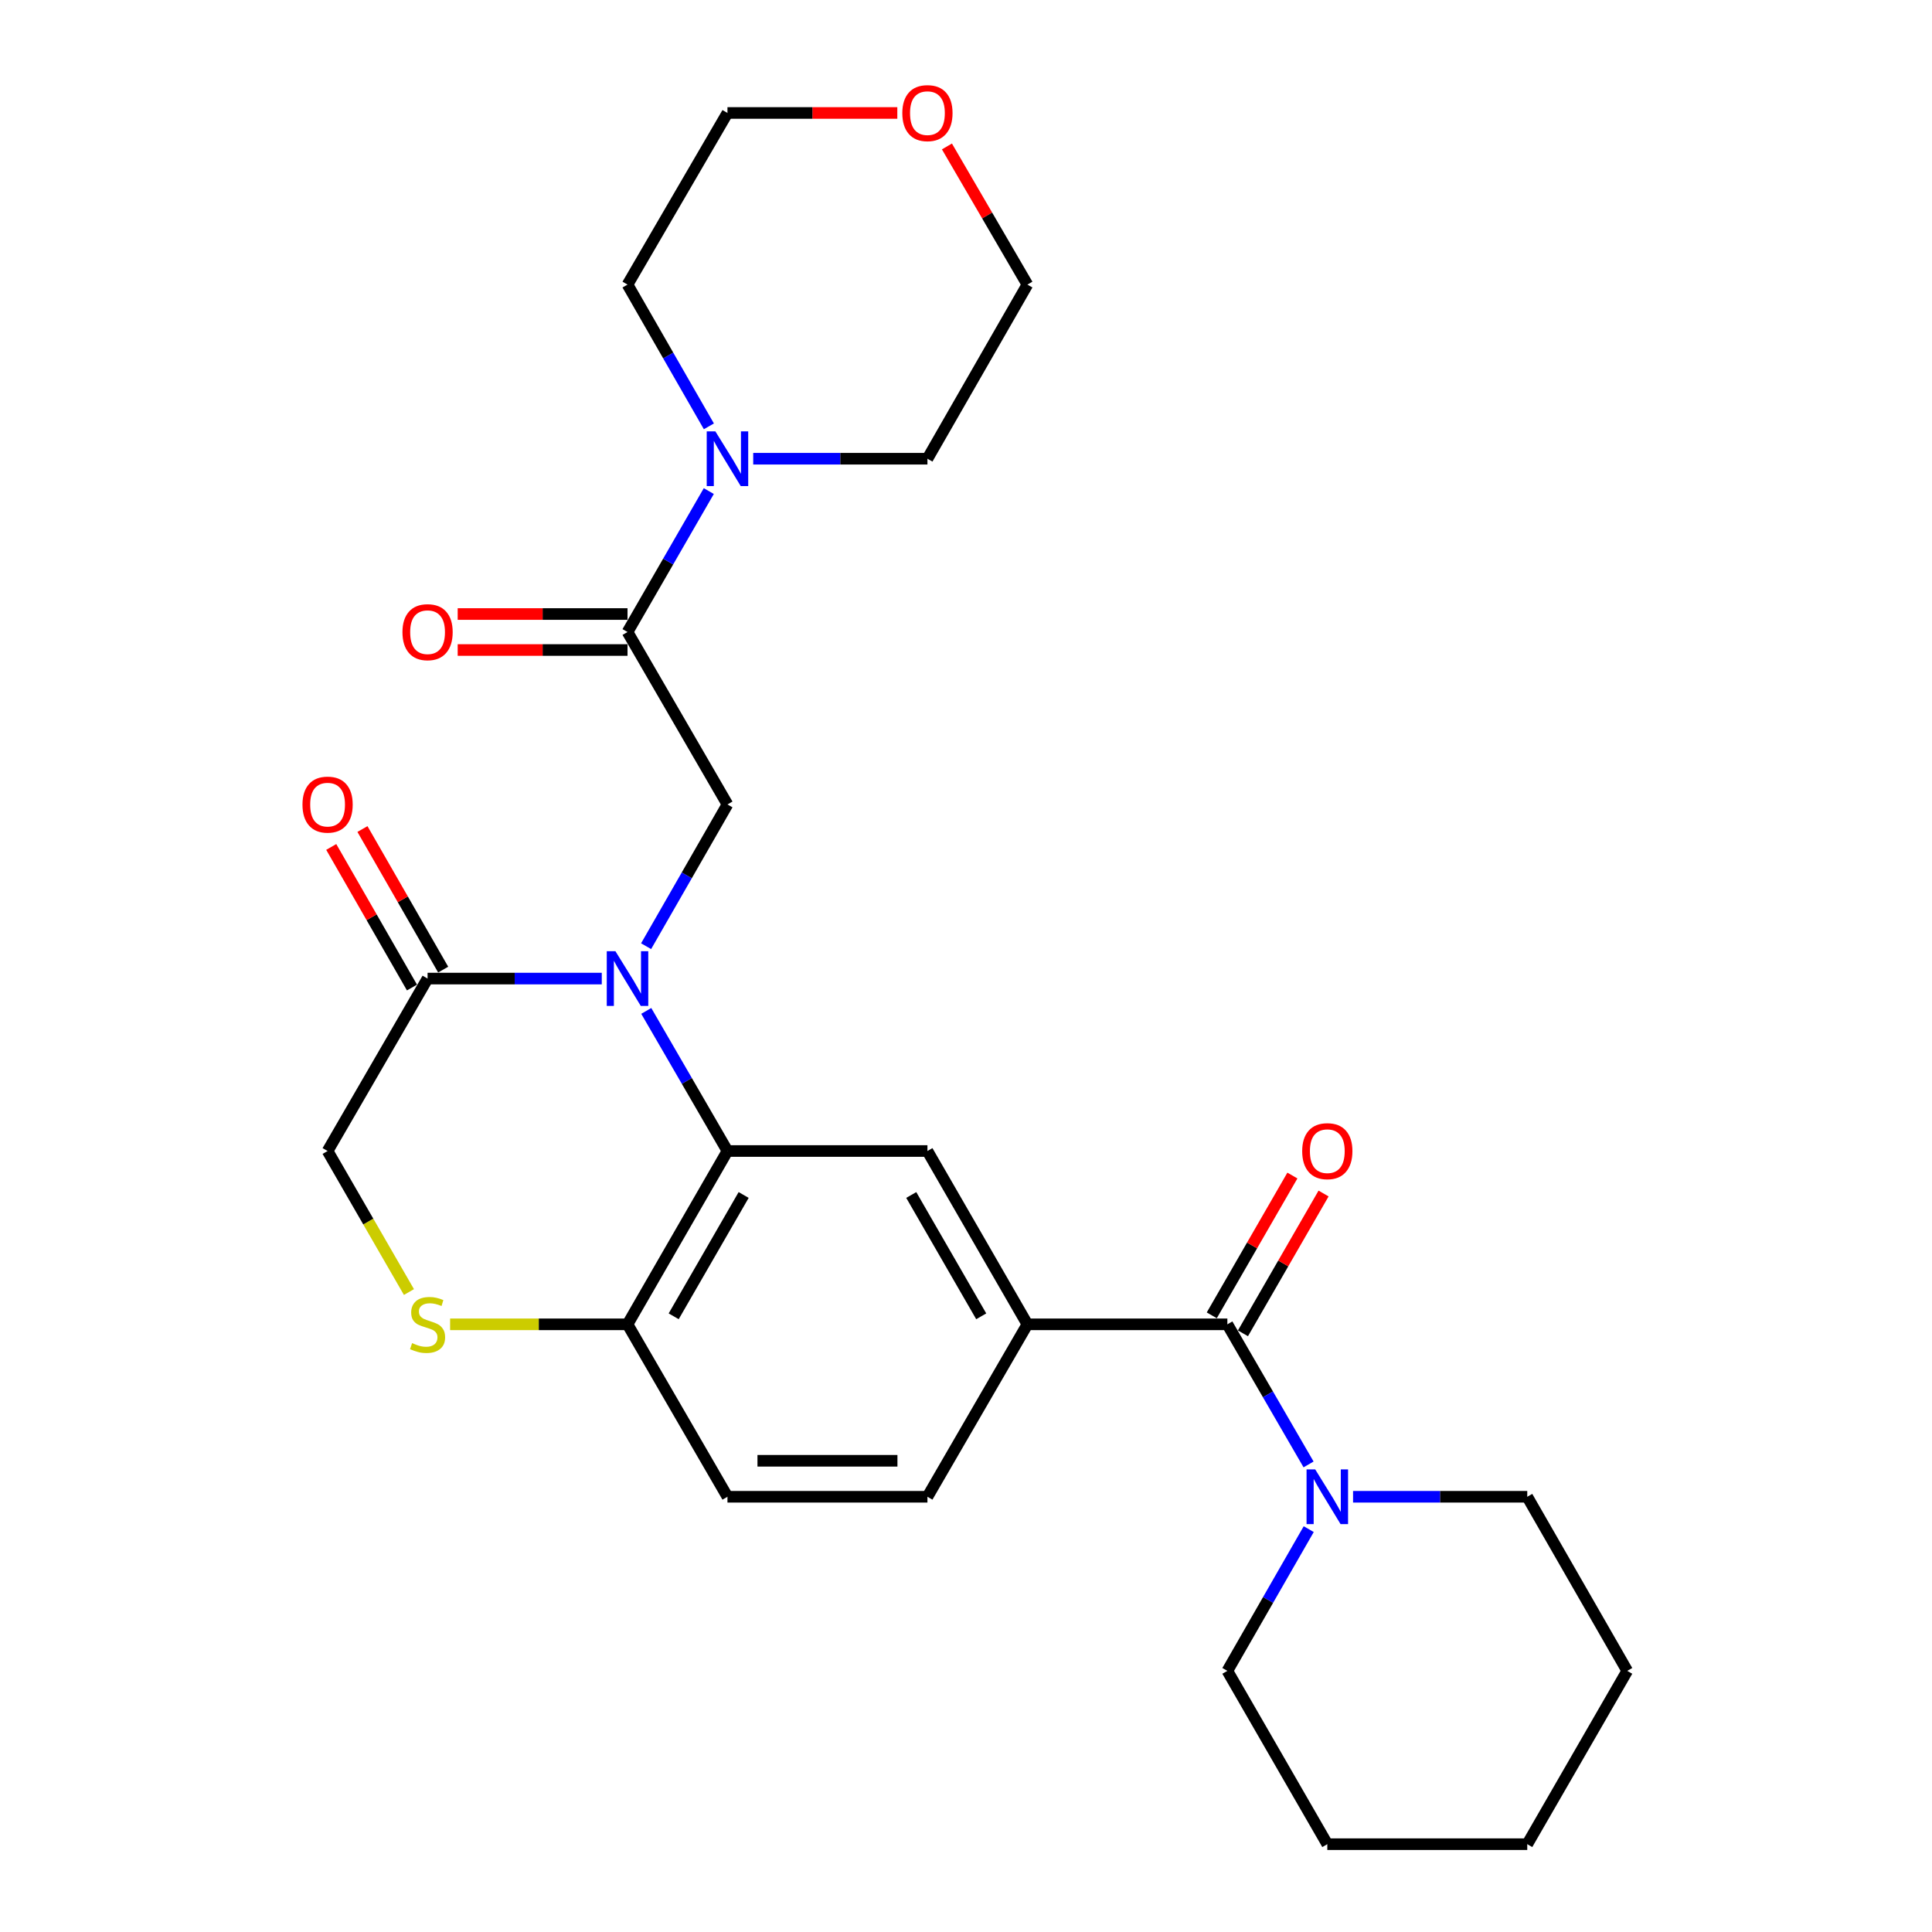 <?xml version='1.0' encoding='iso-8859-1'?>
<svg version='1.1' baseProfile='full'
              xmlns='http://www.w3.org/2000/svg'
                      xmlns:rdkit='http://www.rdkit.org/xml'
                      xmlns:xlink='http://www.w3.org/1999/xlink'
                  xml:space='preserve'
width='1000px' height='1000px' viewBox='0 0 1000 1000'>
<!-- END OF HEADER -->
<rect style='opacity:1.0;fill:#FFFFFF;stroke:none' width='1000' height='1000' x='0' y='0'> </rect>
<path class='bond-0' d='M 334.505,523.247 L 355.52,559.504' style='fill:none;fill-rule:evenodd;stroke:#0000FF;stroke-width:6px;stroke-linecap:butt;stroke-linejoin:miter;stroke-opacity:1' />
<path class='bond-0' d='M 355.52,559.504 L 376.534,595.761' style='fill:none;fill-rule:evenodd;stroke:#000000;stroke-width:6px;stroke-linecap:butt;stroke-linejoin:miter;stroke-opacity:1' />
<path class='bond-2' d='M 334.422,489.75 L 355.478,453.067' style='fill:none;fill-rule:evenodd;stroke:#0000FF;stroke-width:6px;stroke-linecap:butt;stroke-linejoin:miter;stroke-opacity:1' />
<path class='bond-2' d='M 355.478,453.067 L 376.534,416.385' style='fill:none;fill-rule:evenodd;stroke:#000000;stroke-width:6px;stroke-linecap:butt;stroke-linejoin:miter;stroke-opacity:1' />
<path class='bond-4' d='M 311.476,506.508 L 266.393,506.508' style='fill:none;fill-rule:evenodd;stroke:#0000FF;stroke-width:6px;stroke-linecap:butt;stroke-linejoin:miter;stroke-opacity:1' />
<path class='bond-4' d='M 266.393,506.508 L 221.31,506.508' style='fill:none;fill-rule:evenodd;stroke:#000000;stroke-width:6px;stroke-linecap:butt;stroke-linejoin:miter;stroke-opacity:1' />
<path class='bond-6' d='M 376.534,595.761 L 480.037,595.761' style='fill:none;fill-rule:evenodd;stroke:#000000;stroke-width:6px;stroke-linecap:butt;stroke-linejoin:miter;stroke-opacity:1' />
<path class='bond-10' d='M 376.534,595.761 L 324.803,685.47' style='fill:none;fill-rule:evenodd;stroke:#000000;stroke-width:6px;stroke-linecap:butt;stroke-linejoin:miter;stroke-opacity:1' />
<path class='bond-10' d='M 384.911,618.523 L 348.699,681.319' style='fill:none;fill-rule:evenodd;stroke:#000000;stroke-width:6px;stroke-linecap:butt;stroke-linejoin:miter;stroke-opacity:1' />
<path class='bond-1' d='M 635.282,685.47 L 531.779,685.47' style='fill:none;fill-rule:evenodd;stroke:#000000;stroke-width:6px;stroke-linecap:butt;stroke-linejoin:miter;stroke-opacity:1' />
<path class='bond-7' d='M 635.282,685.47 L 656.296,721.728' style='fill:none;fill-rule:evenodd;stroke:#000000;stroke-width:6px;stroke-linecap:butt;stroke-linejoin:miter;stroke-opacity:1' />
<path class='bond-7' d='M 656.296,721.728 L 677.311,757.985' style='fill:none;fill-rule:evenodd;stroke:#0000FF;stroke-width:6px;stroke-linecap:butt;stroke-linejoin:miter;stroke-opacity:1' />
<path class='bond-12' d='M 643.35,690.123 L 664.213,653.943' style='fill:none;fill-rule:evenodd;stroke:#000000;stroke-width:6px;stroke-linecap:butt;stroke-linejoin:miter;stroke-opacity:1' />
<path class='bond-12' d='M 664.213,653.943 L 685.076,617.763' style='fill:none;fill-rule:evenodd;stroke:#FF0000;stroke-width:6px;stroke-linecap:butt;stroke-linejoin:miter;stroke-opacity:1' />
<path class='bond-12' d='M 627.214,680.818 L 648.077,644.638' style='fill:none;fill-rule:evenodd;stroke:#000000;stroke-width:6px;stroke-linecap:butt;stroke-linejoin:miter;stroke-opacity:1' />
<path class='bond-12' d='M 648.077,644.638 L 668.94,608.458' style='fill:none;fill-rule:evenodd;stroke:#FF0000;stroke-width:6px;stroke-linecap:butt;stroke-linejoin:miter;stroke-opacity:1' />
<path class='bond-3' d='M 376.534,416.385 L 324.803,327.131' style='fill:none;fill-rule:evenodd;stroke:#000000;stroke-width:6px;stroke-linecap:butt;stroke-linejoin:miter;stroke-opacity:1' />
<path class='bond-8' d='M 324.803,327.131 L 345.839,290.656' style='fill:none;fill-rule:evenodd;stroke:#000000;stroke-width:6px;stroke-linecap:butt;stroke-linejoin:miter;stroke-opacity:1' />
<path class='bond-8' d='M 345.839,290.656 L 366.875,254.181' style='fill:none;fill-rule:evenodd;stroke:#0000FF;stroke-width:6px;stroke-linecap:butt;stroke-linejoin:miter;stroke-opacity:1' />
<path class='bond-13' d='M 324.803,317.818 L 280.85,317.818' style='fill:none;fill-rule:evenodd;stroke:#000000;stroke-width:6px;stroke-linecap:butt;stroke-linejoin:miter;stroke-opacity:1' />
<path class='bond-13' d='M 280.85,317.818 L 236.898,317.818' style='fill:none;fill-rule:evenodd;stroke:#FF0000;stroke-width:6px;stroke-linecap:butt;stroke-linejoin:miter;stroke-opacity:1' />
<path class='bond-13' d='M 324.803,336.445 L 280.85,336.445' style='fill:none;fill-rule:evenodd;stroke:#000000;stroke-width:6px;stroke-linecap:butt;stroke-linejoin:miter;stroke-opacity:1' />
<path class='bond-13' d='M 280.85,336.445 L 236.898,336.445' style='fill:none;fill-rule:evenodd;stroke:#FF0000;stroke-width:6px;stroke-linecap:butt;stroke-linejoin:miter;stroke-opacity:1' />
<path class='bond-11' d='M 221.31,506.508 L 169.559,595.761' style='fill:none;fill-rule:evenodd;stroke:#000000;stroke-width:6px;stroke-linecap:butt;stroke-linejoin:miter;stroke-opacity:1' />
<path class='bond-14' d='M 229.387,501.87 L 208.495,465.488' style='fill:none;fill-rule:evenodd;stroke:#000000;stroke-width:6px;stroke-linecap:butt;stroke-linejoin:miter;stroke-opacity:1' />
<path class='bond-14' d='M 208.495,465.488 L 187.603,429.105' style='fill:none;fill-rule:evenodd;stroke:#FF0000;stroke-width:6px;stroke-linecap:butt;stroke-linejoin:miter;stroke-opacity:1' />
<path class='bond-14' d='M 213.234,511.146 L 192.342,474.763' style='fill:none;fill-rule:evenodd;stroke:#000000;stroke-width:6px;stroke-linecap:butt;stroke-linejoin:miter;stroke-opacity:1' />
<path class='bond-14' d='M 192.342,474.763 L 171.45,438.381' style='fill:none;fill-rule:evenodd;stroke:#FF0000;stroke-width:6px;stroke-linecap:butt;stroke-linejoin:miter;stroke-opacity:1' />
<path class='bond-5' d='M 531.779,685.47 L 480.037,595.761' style='fill:none;fill-rule:evenodd;stroke:#000000;stroke-width:6px;stroke-linecap:butt;stroke-linejoin:miter;stroke-opacity:1' />
<path class='bond-5' d='M 507.882,681.32 L 471.663,618.524' style='fill:none;fill-rule:evenodd;stroke:#000000;stroke-width:6px;stroke-linecap:butt;stroke-linejoin:miter;stroke-opacity:1' />
<path class='bond-28' d='M 531.779,685.47 L 480.037,774.724' style='fill:none;fill-rule:evenodd;stroke:#000000;stroke-width:6px;stroke-linecap:butt;stroke-linejoin:miter;stroke-opacity:1' />
<path class='bond-20' d='M 677.393,791.482 L 656.337,828.159' style='fill:none;fill-rule:evenodd;stroke:#0000FF;stroke-width:6px;stroke-linecap:butt;stroke-linejoin:miter;stroke-opacity:1' />
<path class='bond-20' d='M 656.337,828.159 L 635.282,864.837' style='fill:none;fill-rule:evenodd;stroke:#000000;stroke-width:6px;stroke-linecap:butt;stroke-linejoin:miter;stroke-opacity:1' />
<path class='bond-21' d='M 700.34,774.724 L 745.423,774.724' style='fill:none;fill-rule:evenodd;stroke:#0000FF;stroke-width:6px;stroke-linecap:butt;stroke-linejoin:miter;stroke-opacity:1' />
<path class='bond-21' d='M 745.423,774.724 L 790.505,774.724' style='fill:none;fill-rule:evenodd;stroke:#000000;stroke-width:6px;stroke-linecap:butt;stroke-linejoin:miter;stroke-opacity:1' />
<path class='bond-18' d='M 389.862,237.433 L 434.949,237.433' style='fill:none;fill-rule:evenodd;stroke:#0000FF;stroke-width:6px;stroke-linecap:butt;stroke-linejoin:miter;stroke-opacity:1' />
<path class='bond-18' d='M 434.949,237.433 L 480.037,237.433' style='fill:none;fill-rule:evenodd;stroke:#000000;stroke-width:6px;stroke-linecap:butt;stroke-linejoin:miter;stroke-opacity:1' />
<path class='bond-19' d='M 366.915,220.675 L 345.859,183.992' style='fill:none;fill-rule:evenodd;stroke:#0000FF;stroke-width:6px;stroke-linecap:butt;stroke-linejoin:miter;stroke-opacity:1' />
<path class='bond-19' d='M 345.859,183.992 L 324.803,147.31' style='fill:none;fill-rule:evenodd;stroke:#000000;stroke-width:6px;stroke-linecap:butt;stroke-linejoin:miter;stroke-opacity:1' />
<path class='bond-9' d='M 211.671,668.761 L 190.615,632.261' style='fill:none;fill-rule:evenodd;stroke:#CCCC00;stroke-width:6px;stroke-linecap:butt;stroke-linejoin:miter;stroke-opacity:1' />
<path class='bond-9' d='M 190.615,632.261 L 169.559,595.761' style='fill:none;fill-rule:evenodd;stroke:#000000;stroke-width:6px;stroke-linecap:butt;stroke-linejoin:miter;stroke-opacity:1' />
<path class='bond-27' d='M 232.978,685.47 L 278.89,685.47' style='fill:none;fill-rule:evenodd;stroke:#CCCC00;stroke-width:6px;stroke-linecap:butt;stroke-linejoin:miter;stroke-opacity:1' />
<path class='bond-27' d='M 278.89,685.47 L 324.803,685.47' style='fill:none;fill-rule:evenodd;stroke:#000000;stroke-width:6px;stroke-linecap:butt;stroke-linejoin:miter;stroke-opacity:1' />
<path class='bond-16' d='M 324.803,685.47 L 376.534,774.724' style='fill:none;fill-rule:evenodd;stroke:#000000;stroke-width:6px;stroke-linecap:butt;stroke-linejoin:miter;stroke-opacity:1' />
<path class='bond-15' d='M 480.037,774.724 L 376.534,774.724' style='fill:none;fill-rule:evenodd;stroke:#000000;stroke-width:6px;stroke-linecap:butt;stroke-linejoin:miter;stroke-opacity:1' />
<path class='bond-15' d='M 464.512,756.097 L 392.06,756.097' style='fill:none;fill-rule:evenodd;stroke:#000000;stroke-width:6px;stroke-linecap:butt;stroke-linejoin:miter;stroke-opacity:1' />
<path class='bond-17' d='M 464.45,58.47 L 420.492,58.47' style='fill:none;fill-rule:evenodd;stroke:#FF0000;stroke-width:6px;stroke-linecap:butt;stroke-linejoin:miter;stroke-opacity:1' />
<path class='bond-17' d='M 420.492,58.47 L 376.534,58.47' style='fill:none;fill-rule:evenodd;stroke:#000000;stroke-width:6px;stroke-linecap:butt;stroke-linejoin:miter;stroke-opacity:1' />
<path class='bond-29' d='M 490.131,75.8 L 510.955,111.555' style='fill:none;fill-rule:evenodd;stroke:#FF0000;stroke-width:6px;stroke-linecap:butt;stroke-linejoin:miter;stroke-opacity:1' />
<path class='bond-29' d='M 510.955,111.555 L 531.779,147.31' style='fill:none;fill-rule:evenodd;stroke:#000000;stroke-width:6px;stroke-linecap:butt;stroke-linejoin:miter;stroke-opacity:1' />
<path class='bond-22' d='M 480.037,237.433 L 531.779,147.31' style='fill:none;fill-rule:evenodd;stroke:#000000;stroke-width:6px;stroke-linecap:butt;stroke-linejoin:miter;stroke-opacity:1' />
<path class='bond-23' d='M 324.803,147.31 L 376.534,58.47' style='fill:none;fill-rule:evenodd;stroke:#000000;stroke-width:6px;stroke-linecap:butt;stroke-linejoin:miter;stroke-opacity:1' />
<path class='bond-25' d='M 635.282,864.837 L 687.013,954.545' style='fill:none;fill-rule:evenodd;stroke:#000000;stroke-width:6px;stroke-linecap:butt;stroke-linejoin:miter;stroke-opacity:1' />
<path class='bond-24' d='M 790.505,774.724 L 842.257,864.837' style='fill:none;fill-rule:evenodd;stroke:#000000;stroke-width:6px;stroke-linecap:butt;stroke-linejoin:miter;stroke-opacity:1' />
<path class='bond-26' d='M 842.257,864.837 L 790.505,954.545' style='fill:none;fill-rule:evenodd;stroke:#000000;stroke-width:6px;stroke-linecap:butt;stroke-linejoin:miter;stroke-opacity:1' />
<path class='bond-30' d='M 687.013,954.545 L 790.505,954.545' style='fill:none;fill-rule:evenodd;stroke:#000000;stroke-width:6px;stroke-linecap:butt;stroke-linejoin:miter;stroke-opacity:1' />
<path  class='atom-0' d='M 318.543 492.348
L 327.823 507.348
Q 328.743 508.828, 330.223 511.508
Q 331.703 514.188, 331.783 514.348
L 331.783 492.348
L 335.543 492.348
L 335.543 520.668
L 331.663 520.668
L 321.703 504.268
Q 320.543 502.348, 319.303 500.148
Q 318.103 497.948, 317.743 497.268
L 317.743 520.668
L 314.063 520.668
L 314.063 492.348
L 318.543 492.348
' fill='#0000FF'/>
<path  class='atom-8' d='M 680.753 760.564
L 690.033 775.564
Q 690.953 777.044, 692.433 779.724
Q 693.913 782.404, 693.993 782.564
L 693.993 760.564
L 697.753 760.564
L 697.753 788.884
L 693.873 788.884
L 683.913 772.484
Q 682.753 770.564, 681.513 768.364
Q 680.313 766.164, 679.953 765.484
L 679.953 788.884
L 676.273 788.884
L 676.273 760.564
L 680.753 760.564
' fill='#0000FF'/>
<path  class='atom-9' d='M 370.274 223.273
L 379.554 238.273
Q 380.474 239.753, 381.954 242.433
Q 383.434 245.113, 383.514 245.273
L 383.514 223.273
L 387.274 223.273
L 387.274 251.593
L 383.394 251.593
L 373.434 235.193
Q 372.274 233.273, 371.034 231.073
Q 369.834 228.873, 369.474 228.193
L 369.474 251.593
L 365.794 251.593
L 365.794 223.273
L 370.274 223.273
' fill='#0000FF'/>
<path  class='atom-10' d='M 213.31 695.19
Q 213.63 695.31, 214.95 695.87
Q 216.27 696.43, 217.71 696.79
Q 219.19 697.11, 220.63 697.11
Q 223.31 697.11, 224.87 695.83
Q 226.43 694.51, 226.43 692.23
Q 226.43 690.67, 225.63 689.71
Q 224.87 688.75, 223.67 688.23
Q 222.47 687.71, 220.47 687.11
Q 217.95 686.35, 216.43 685.63
Q 214.95 684.91, 213.87 683.39
Q 212.83 681.87, 212.83 679.31
Q 212.83 675.75, 215.23 673.55
Q 217.67 671.35, 222.47 671.35
Q 225.75 671.35, 229.47 672.91
L 228.55 675.99
Q 225.15 674.59, 222.59 674.59
Q 219.83 674.59, 218.31 675.75
Q 216.79 676.87, 216.83 678.83
Q 216.83 680.35, 217.59 681.27
Q 218.39 682.19, 219.51 682.71
Q 220.67 683.23, 222.59 683.83
Q 225.15 684.63, 226.67 685.43
Q 228.19 686.23, 229.27 687.87
Q 230.39 689.47, 230.39 692.23
Q 230.39 696.15, 227.75 698.27
Q 225.15 700.35, 220.79 700.35
Q 218.27 700.35, 216.35 699.79
Q 214.47 699.27, 212.23 698.35
L 213.31 695.19
' fill='#CCCC00'/>
<path  class='atom-13' d='M 674.013 595.841
Q 674.013 589.041, 677.373 585.241
Q 680.733 581.441, 687.013 581.441
Q 693.293 581.441, 696.653 585.241
Q 700.013 589.041, 700.013 595.841
Q 700.013 602.721, 696.613 606.641
Q 693.213 610.521, 687.013 610.521
Q 680.773 610.521, 677.373 606.641
Q 674.013 602.761, 674.013 595.841
M 687.013 607.321
Q 691.333 607.321, 693.653 604.441
Q 696.013 601.521, 696.013 595.841
Q 696.013 590.281, 693.653 587.481
Q 691.333 584.641, 687.013 584.641
Q 682.693 584.641, 680.333 587.441
Q 678.013 590.241, 678.013 595.841
Q 678.013 601.561, 680.333 604.441
Q 682.693 607.321, 687.013 607.321
' fill='#FF0000'/>
<path  class='atom-14' d='M 208.31 327.211
Q 208.31 320.411, 211.67 316.611
Q 215.03 312.811, 221.31 312.811
Q 227.59 312.811, 230.95 316.611
Q 234.31 320.411, 234.31 327.211
Q 234.31 334.091, 230.91 338.011
Q 227.51 341.891, 221.31 341.891
Q 215.07 341.891, 211.67 338.011
Q 208.31 334.131, 208.31 327.211
M 221.31 338.691
Q 225.63 338.691, 227.95 335.811
Q 230.31 332.891, 230.31 327.211
Q 230.31 321.651, 227.95 318.851
Q 225.63 316.011, 221.31 316.011
Q 216.99 316.011, 214.63 318.811
Q 212.31 321.611, 212.31 327.211
Q 212.31 332.931, 214.63 335.811
Q 216.99 338.691, 221.31 338.691
' fill='#FF0000'/>
<path  class='atom-15' d='M 156.559 416.465
Q 156.559 409.665, 159.919 405.865
Q 163.279 402.065, 169.559 402.065
Q 175.839 402.065, 179.199 405.865
Q 182.559 409.665, 182.559 416.465
Q 182.559 423.345, 179.159 427.265
Q 175.759 431.145, 169.559 431.145
Q 163.319 431.145, 159.919 427.265
Q 156.559 423.385, 156.559 416.465
M 169.559 427.945
Q 173.879 427.945, 176.199 425.065
Q 178.559 422.145, 178.559 416.465
Q 178.559 410.905, 176.199 408.105
Q 173.879 405.265, 169.559 405.265
Q 165.239 405.265, 162.879 408.065
Q 160.559 410.865, 160.559 416.465
Q 160.559 422.185, 162.879 425.065
Q 165.239 427.945, 169.559 427.945
' fill='#FF0000'/>
<path  class='atom-18' d='M 467.037 58.55
Q 467.037 51.75, 470.397 47.95
Q 473.757 44.15, 480.037 44.15
Q 486.317 44.15, 489.677 47.95
Q 493.037 51.75, 493.037 58.55
Q 493.037 65.43, 489.637 69.35
Q 486.237 73.23, 480.037 73.23
Q 473.797 73.23, 470.397 69.35
Q 467.037 65.47, 467.037 58.55
M 480.037 70.03
Q 484.357 70.03, 486.677 67.15
Q 489.037 64.23, 489.037 58.55
Q 489.037 52.99, 486.677 50.19
Q 484.357 47.35, 480.037 47.35
Q 475.717 47.35, 473.357 50.15
Q 471.037 52.95, 471.037 58.55
Q 471.037 64.27, 473.357 67.15
Q 475.717 70.03, 480.037 70.03
' fill='#FF0000'/>
</svg>
